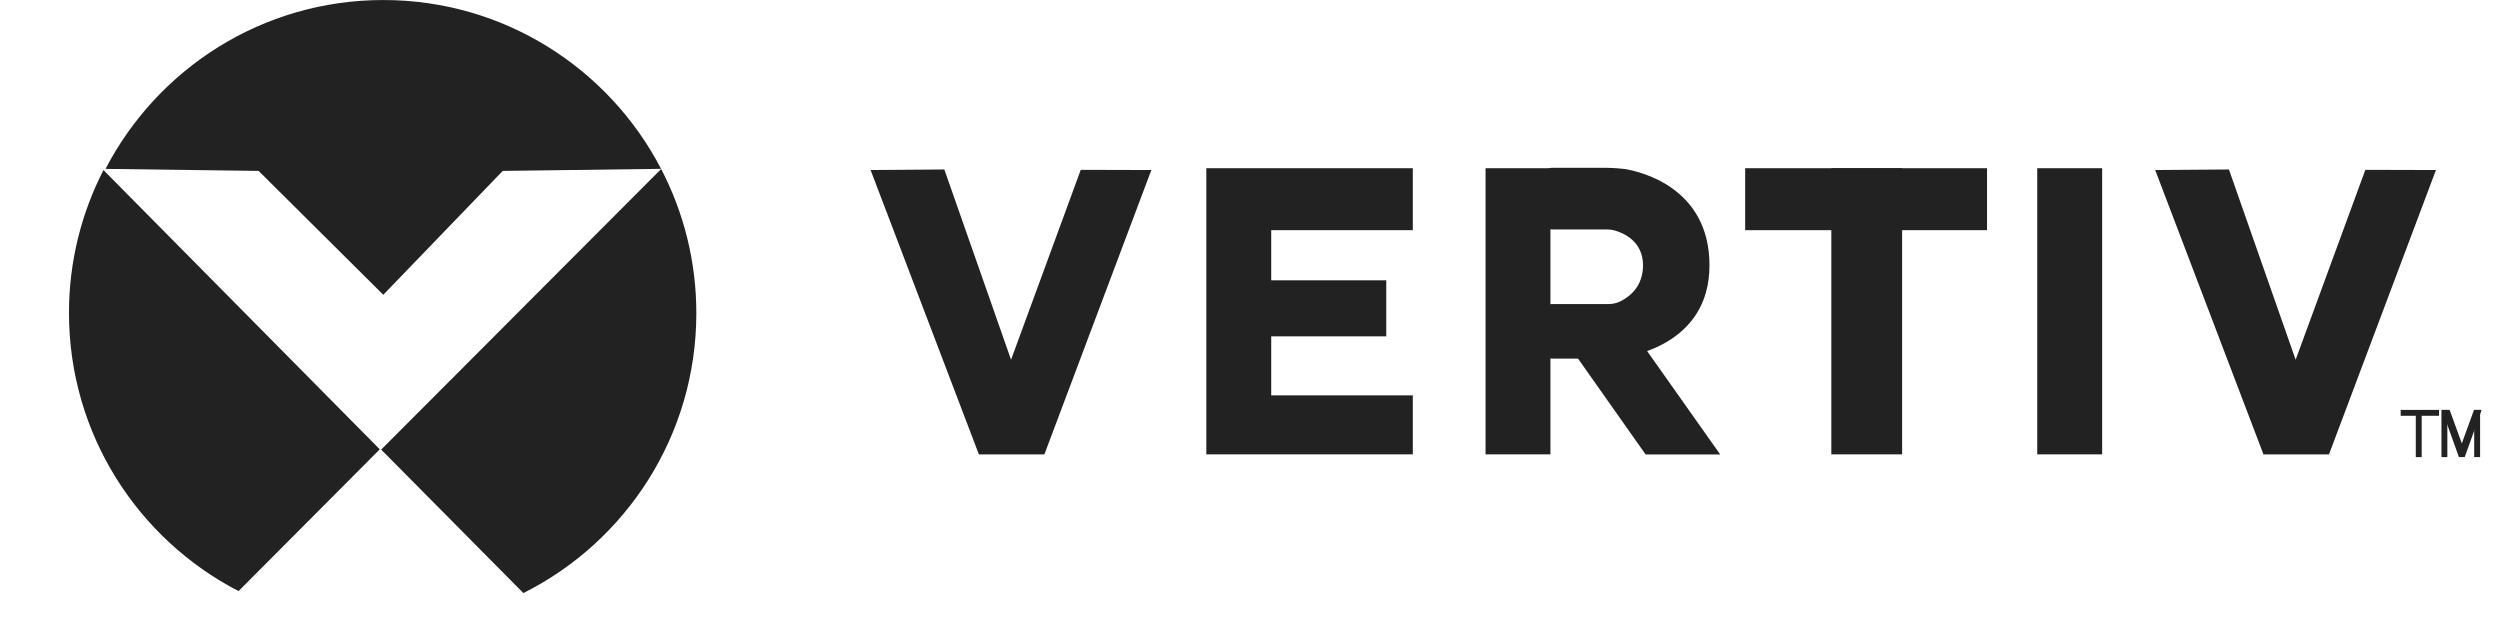 <svg width="105" height="26" viewBox="0 0 105 26" fill="none" xmlns="http://www.w3.org/2000/svg">
<path d="M16.098 12.381L21.115 7.178L27.765 7.091C25.574 2.879 21.174 0.001 16.098 0.001C11.023 0.001 6.622 2.88 4.432 7.093L10.862 7.178L16.098 12.381Z" fill="#222222"/>
<path d="M4.346 7.144C3.422 8.942 2.897 10.98 2.897 13.141C2.897 18.23 5.79 22.641 10.019 24.826L15.95 18.872L4.346 7.144Z" fill="#222222"/>
<path d="M29.246 13.152C29.246 10.968 28.711 8.911 27.769 7.098L16.01 18.883L21.982 24.909C26.288 22.75 29.246 18.297 29.246 13.152Z" fill="#222222"/>
<path d="M39.662 7.118L36.565 7.141L41.113 19.084H43.864L48.357 7.141L45.392 7.133L42.464 15.109L39.662 7.118Z" fill="#222222"/>
<path d="M50.666 7.065V19.083H59.338V16.605H53.391V14.127H58.223V11.773H53.391V9.667H59.338V7.065H50.666Z" fill="#222222"/>
<path d="M93.615 7.118L90.518 7.141L95.066 19.084H97.817L102.31 7.141L99.345 7.133L96.417 15.109L93.615 7.118Z" fill="#222222"/>
<path d="M79.889 7.065H76.916V19.083H79.889V7.065Z" fill="#222222"/>
<path d="M73.297 7.065H83.455V9.667H73.297V7.065Z" fill="#222222"/>
<path d="M88.29 7.065H85.564V19.083H88.29V7.065Z" fill="#222222"/>
<path d="M101.711 17.341H101.463V19.199H101.711V17.341Z" fill="#222222"/>
<path d="M102.789 17.216H102.541V19.198H102.789V17.216Z" fill="#222222"/>
<path d="M102.564 17.216L103.275 19.198H103.429L103.502 18.912L102.885 17.216H102.564Z" fill="#222222"/>
<path d="M104.229 17.216L103.518 19.198H103.372L103.291 18.912L103.909 17.216H104.229Z" fill="#222222"/>
<path d="M104.164 17.216H103.916V19.198H104.164V17.216Z" fill="#222222"/>
<path d="M100.829 17.216H102.439V17.463H100.829V17.216Z" fill="#222222"/>
<path d="M65.118 7.065H62.393V19.083H65.118V7.065Z" fill="#222222"/>
<path d="M65.171 7.048H67.464C67.75 7.048 68.193 7.089 68.257 7.1C68.879 7.207 71.798 7.861 71.798 11.145C71.798 14.52 68.39 15.001 67.868 15.055C67.829 15.059 67.791 15.061 67.751 15.061H65.171C64.539 15.061 64.539 12.771 65.171 12.771H67.555C67.733 12.771 67.907 12.731 68.066 12.652C68.434 12.467 69.007 12.037 69.007 11.145C69.007 10.123 68.177 9.78 67.806 9.677C67.71 9.651 67.61 9.638 67.51 9.638H65.171C64.539 9.638 64.539 7.048 65.171 7.048Z" fill="#222222"/>
<path d="M66.236 15.003L69.117 19.088L72.249 19.088L68.323 13.533L66.236 15.003Z" fill="#222222"/>
</svg>
